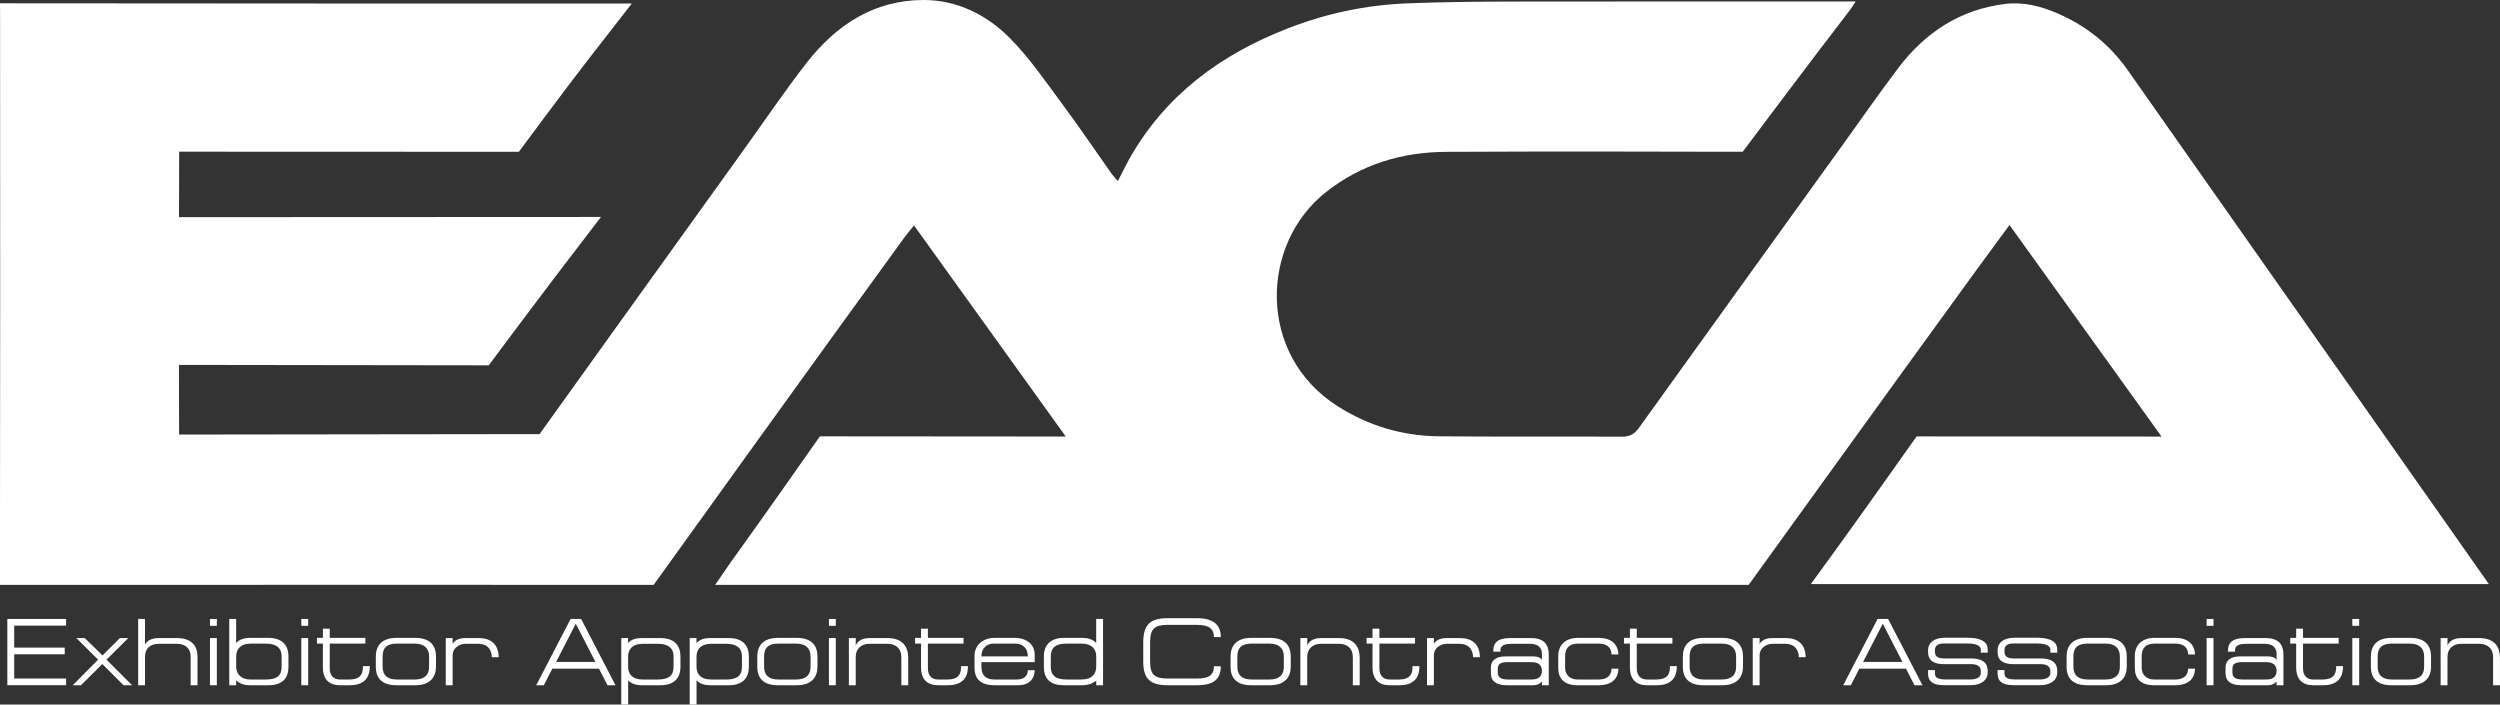 <?xml version="1.0" encoding="UTF-8"?>
<svg id="Layer_2" data-name="Layer 2" xmlns="http://www.w3.org/2000/svg" viewBox="0 0 637 179.52">
  <rect x="0" y="0" width="637" height="179.52" fill="#333333" stroke="none"/>
  <defs>
    <style>
      .cls-1 {
        fill: #ffffff;
      }
      .cls-2 {
        fill: #ffffff;
      }
    </style>
  </defs>
  <g id="Layer_1-2" data-name="Layer 1">
    <g>
      <path class="cls-1" d="m634.16,148.82h-172.76c2.27-3.12,4.37-6,6.47-8.89,6.5-8.96,20.48-28.73,20.48-28.73l62.42.04c-13.08-18.2-25.8-35.89-38.75-53.91-2.85,3.89-5.46,7.42-8.05,10.96-19.14,26.27-58.4,80.73-58.4,80.73H182.23c1.44-2.03,2.66-3.96,3.91-5.69,7.26-10,22.77-32.15,22.77-32.15l62.65.05c-13.06-18.16-25.76-35.83-38.67-53.79-.95,1.18-1.71,2.06-2.4,3-21,28.79-63.94,88.59-63.94,88.59h-3.13s-106.99-.06-160.48,0c-1.05,0-2.95,0-2.95,0,0,0,0-1.67,0-2.94C.07,98.64.06,51.18.02,3.71.02,2.78,0,.84,0,.84,0,.84,1.34.84,2.52.84c52.21.07,104.42.05,156.62.06h1.84c-3.94,5.06-7.61,9.78-11.28,14.5-5.52,7.1-17.5,23.28-17.5,23.28h-3.26l-79.76-.03h-3.53l-.04,16.68,107.52-.05c-2.16,2.83-3.98,5.22-5.82,7.6-7.27,9.39-22.79,30.2-22.79,30.2h-2.98l-72.77-.1h-3.17l.03,17.74h2.37l87.47-.11h2.01s34.67-48.36,51.47-71.67c5.54-7.68,10.83-15.56,16.65-23.02C213.09,6.36,222.69.03,235.26,0c8.65-.02,16.21,3.79,22.13,9.79,5.03,5.1,9.13,11.13,13.42,16.91,4.31,5.8,8.34,11.8,12.51,17.69.4.56.9,1.04,1.52,1.75,1.05-2.04,1.9-3.83,2.86-5.55,9.2-16.38,23.39-26.76,40.57-33.41,9.7-3.76,19.81-5.91,30.2-6.32,8.98-.36,17.97-.44,26.96-.46,28.11-.05,56.22-.02,84.34-.02.87,0,1.75,0,3.05,0-.61.92-.99,1.58-1.45,2.18-8.79,11.37-27.33,36.11-27.33,36.11h-3.24s-48.19-.14-72.29.02c-11.25.07-21.58,3.11-30.64,10.25-16.83,13.26-17.55,41.49,2.89,54.52,7.93,5.06,16.59,7.62,25.92,7.71,15.5.15,31,.02,46.5.1,1.97.01,3.2-.56,4.37-2.18,17.32-24.13,34.7-48.21,52.06-72.3,4.69-6.51,9.26-13.12,14.11-19.51,6.88-9.07,15.84-14.92,27.32-16.29,4.62-.55,9.1.62,13.34,2.47,7.22,3.15,13.18,7.9,17.73,14.37"/>
      <g>
        <path class="cls-2" d="m1.87,157.71h14.97v1.7H3.62v5.6h12.87v1.7H3.62v6.18h13.22v1.7H1.87v-16.89Z"/>
        <path class="cls-2" d="m21.59,162.58l4.53,4.43,4.43-4.43h2.14l-5.55,5.5,6.52,6.52h-2.19l-5.4-5.4-5.45,5.4h-2.09l6.47-6.52-5.55-5.5h2.14Z"/>
        <path class="cls-2" d="m36.95,157.71v6.57s.54-1.7,3.5-1.7h4.67c3.8,0,5.21,2.14,5.21,4.72v7.3h-1.75v-7.3c0-2.14-1.44-3.26-3.46-3.26h-4.67c-2.07,0-3.5,1.12-3.5,3.26v7.3h-1.75v-16.89h1.75Z"/>
        <path class="cls-2" d="m55.25,157.71v1.75h-1.75v-1.75h1.75Zm0,16.89h-1.75v-12.02h1.75v12.02Z"/>
        <path class="cls-2" d="m60.17,157.71v6.16c.1-.15,1-1.34,3.5-1.34h4.72c3.46,0,5.11,1.82,5.11,4.72v2.63c0,2.95-1.56,4.72-5.06,4.72h-4.77c-2.41,0-3.38-1.14-3.5-1.29v1.29h-1.75v-16.89h1.75Zm3.75,15.43h3.85c2.82,0,3.99-1.02,3.99-3.26v-2.63c0-2.04-1.22-3.26-3.99-3.26h-3.89c-2.58,0-3.7,1.39-3.7,3.24v2.63c0,1.85,1.17,3.29,3.75,3.29Z"/>
        <path class="cls-2" d="m78.52,157.71v1.75h-1.75v-1.75h1.75Zm0,16.89h-1.75v-12.02h1.75v12.02Z"/>
        <path class="cls-2" d="m84.02,160.19v2.34h9.08v1.46h-9.08v6.33c0,1.95,1.12,2.82,2.58,2.82h2.34c3.29,0,3.53-1.8,3.53-3.41h1.75c0,1.78-.44,4.87-5.11,4.87h-2.51c-2.68,0-4.33-1.46-4.33-4.55v-6.06h-1.51v-1.46h1.51v-2.34h1.75Z"/>
        <path class="cls-2" d="m101.01,162.53h4.82c3.99,0,5.26,2.21,5.26,4.72v2.63c0,2.53-1.39,4.72-5.28,4.72h-4.79c-3.55,0-5.26-1.65-5.26-4.72v-2.63c0-2.65,1.46-4.72,5.26-4.72Zm.12,10.61h4.55c2.19,0,3.65-.92,3.65-3.26v-2.63c0-2.09-1.29-3.26-3.63-3.26h-4.58c-2.38,0-3.63.92-3.63,3.26v2.63c0,2.19,1.24,3.26,3.63,3.26Z"/>
        <path class="cls-2" d="m115.33,164.11c.07-.17.71-1.53,3.21-1.53h3.41c4.67,0,5.11,3.38,5.11,4.87h-1.75c0-.83-.24-3.41-3.53-3.41h-3.12c-1.92,0-3.33,1.36-3.33,2.82v7.74h-1.75v-12.02h1.75v1.53Z"/>
        <path class="cls-2" d="m136.63,174.6l8.76-16.89h2.68l8.76,16.89h-2.04l-2.17-4.23h-11.88l-2.17,4.23h-1.95Zm15.09-5.94l-5.01-9.74-5.01,9.74h10.03Z"/>
        <path class="cls-2" d="m160.04,162.58v1.29c.1-.15.97-1.29,3.36-1.29h4.87c3.85,0,5.11,2.17,5.11,4.72v2.63c0,2.75-1.53,4.67-5.11,4.67h-4.72c-2.51,0-3.41-1.14-3.5-1.29v6.21h-1.75v-16.94h1.75Zm0,4.75v2.6c0,1.8,1.09,3.21,3.67,3.21h3.92c2.6,0,3.99-.88,3.99-3.21v-2.63c0-2.24-1.41-3.26-3.99-3.26h-3.89c-2.58,0-3.7,1.41-3.7,3.26v.03Z"/>
        <path class="cls-2" d="m177.47,162.58v1.29c.1-.15.97-1.29,3.36-1.29h4.87c3.85,0,5.11,2.17,5.11,4.72v2.63c0,2.75-1.53,4.67-5.11,4.67h-4.72c-2.51,0-3.41-1.14-3.5-1.29v6.21h-1.75v-16.94h1.75Zm0,4.75v2.6c0,1.8,1.09,3.21,3.67,3.21h3.92c2.6,0,3.99-.88,3.99-3.21v-2.63c0-2.24-1.41-3.26-3.99-3.26h-3.89c-2.58,0-3.7,1.41-3.7,3.26v.03Z"/>
        <path class="cls-2" d="m198.21,162.53h4.82c3.99,0,5.26,2.21,5.26,4.72v2.63c0,2.53-1.39,4.72-5.28,4.72h-4.79c-3.55,0-5.26-1.65-5.26-4.72v-2.63c0-2.65,1.46-4.72,5.26-4.72Zm.12,10.61h4.55c2.19,0,3.65-.92,3.65-3.26v-2.63c0-2.09-1.29-3.26-3.63-3.26h-4.58c-2.38,0-3.63.92-3.63,3.26v2.63c0,2.19,1.24,3.26,3.63,3.26Z"/>
        <path class="cls-2" d="m212.96,157.71v1.75h-1.75v-1.75h1.75Zm0,16.89h-1.75v-12.02h1.75v12.02Z"/>
        <path class="cls-2" d="m218.03,164.5c.44-1.14,1.63-1.92,3.5-1.92h4.62c3.94,0,5.26,2.34,5.26,5.01v7.01h-1.75v-7.25c0-2.09-1.41-3.31-3.5-3.31h-4.62c-2.04,0-3.5,1.22-3.5,3.31v7.25h-1.75v-12.02h1.75v1.92Z"/>
        <path class="cls-2" d="m236.43,160.19v2.34h9.08v1.46h-9.08v6.33c0,1.95,1.12,2.82,2.58,2.82h2.34c3.29,0,3.53-1.8,3.53-3.41h1.75c0,1.78-.44,4.87-5.11,4.87h-2.51c-2.68,0-4.33-1.46-4.33-4.55v-6.06h-1.51v-1.46h1.51v-2.34h1.75Z"/>
        <path class="cls-2" d="m250.06,168.71v1.17c0,2.48,1.44,3.26,3.33,3.26h5.7c1.95,0,2.8-1.02,2.8-2.38h1.75c0,1.75-.95,3.84-4.26,3.84h-5.91c-3.5,0-5.16-1.51-5.16-4.48v-3.16c0-2.19,1.8-4.43,5.11-4.43h5.06c3.46,0,5.16,2,5.16,4.23v1.95h-13.58Zm8.59-4.72h-5.5c-1.83,0-3.09,1.29-3.09,3.26h11.83c0-2.02-1.22-3.26-3.24-3.26Z"/>
        <path class="cls-2" d="m279.32,174.6v-1.17s-1.29,1.17-3.48,1.17h-4.75c-3.36,0-5.11-1.46-5.11-4.75v-2.65c0-2.75,1.61-4.67,5.11-4.67h4.72c2.46,0,3.41,1.19,3.5,1.34v-6.16h1.75v16.89h-1.75Zm0-7.37c0-1.87-1.17-3.24-3.75-3.24h-3.89c-2.82,0-3.94,1.17-3.94,3.26v2.63c0,2.24,1.27,3.26,3.94,3.26h3.89c2.63,0,3.75-1.44,3.75-3.29v-2.63Z"/>
        <path class="cls-2" d="m311.06,169.78c0,3.16-1.66,4.82-6.13,4.82h-7.4c-4.53,0-6.23-1.7-6.23-6.04v-4.87c0-4.48,1.7-6.18,6.23-6.18h7.4c4.09,0,6.13,1.56,6.13,4.82h-1.75c0-1.9-1-3.12-4.36-3.12h-7.4c-3.43,0-4.5,1.02-4.5,4.48v4.87c0,3.36,1.14,4.33,4.5,4.33h7.4c3.21,0,4.36-.97,4.36-3.12h1.75Z"/>
        <path class="cls-2" d="m318.8,162.53h4.82c3.99,0,5.26,2.21,5.26,4.72v2.63c0,2.53-1.39,4.72-5.28,4.72h-4.79c-3.55,0-5.26-1.65-5.26-4.72v-2.63c0-2.65,1.46-4.72,5.26-4.72Zm.12,10.61h4.55c2.19,0,3.65-.92,3.65-3.26v-2.63c0-2.09-1.29-3.26-3.63-3.26h-4.58c-2.38,0-3.63.92-3.63,3.26v2.63c0,2.19,1.24,3.26,3.63,3.26Z"/>
        <path class="cls-2" d="m333.07,164.5c.44-1.14,1.63-1.92,3.5-1.92h4.62c3.94,0,5.26,2.34,5.26,5.01v7.01h-1.75v-7.25c0-2.09-1.41-3.31-3.5-3.31h-4.62c-2.04,0-3.5,1.22-3.5,3.31v7.25h-1.75v-12.02h1.75v1.92Z"/>
        <path class="cls-2" d="m351.47,160.19v2.34h9.08v1.46h-9.08v6.33c0,1.95,1.12,2.82,2.58,2.82h2.34c3.29,0,3.53-1.8,3.53-3.41h1.75c0,1.78-.44,4.87-5.11,4.87h-2.51c-2.68,0-4.33-1.46-4.33-4.55v-6.06h-1.51v-1.46h1.51v-2.34h1.75Z"/>
        <path class="cls-2" d="m365.35,164.11c.07-.17.71-1.53,3.21-1.53h3.41c4.67,0,5.11,3.38,5.11,4.87h-1.75c0-.83-.24-3.41-3.53-3.41h-3.12c-1.92,0-3.33,1.36-3.33,2.82v7.74h-1.75v-12.02h1.75v1.53Z"/>
        <path class="cls-2" d="m383.63,167.25h7.01c2,0,2.24.95,2.24.95v-1.68c0-1.36-.88-2.48-2.97-2.48h-4.65c-2.82,0-2.97.9-2.97,2h-1.8c0-1.44.22-3.46,4.33-3.46h5.28c3.26,0,4.53,1.61,4.53,4.23v7.79h-1.75v-.97s-.68.97-2.14.97h-6.82c-2.58,0-4.04-.97-4.04-3.07v-1.46c0-1.66,1.12-2.82,3.75-2.82Zm-2,3.21v.88c0,1.07.54,1.8,2.63,1.8h5.94c1.83,0,2.68-.73,2.68-2.24s-.97-2.19-2.68-2.19h-5.94c-2.19,0-2.63.63-2.63,1.75Z"/>
        <path class="cls-2" d="m412.37,170.37c0,1-.29,4.23-5.06,4.23h-5.4c-3.36,0-4.87-1.7-4.87-4.43v-3.02c0-2.58,1.61-4.62,5.01-4.62h5.26c4.67,0,5.06,3.26,5.06,4.23h-1.75c0-.73-.24-2.77-3.31-2.77h-5.26c-2.04,0-3.26,1.02-3.26,3.16v3.02c0,1.95,1.46,2.97,3.16,2.97h5.33c3.02,0,3.33-1.9,3.33-2.77h1.75Z"/>
        <path class="cls-2" d="m417.05,160.19v2.34h9.08v1.46h-9.08v6.33c0,1.95,1.12,2.82,2.58,2.82h2.34c3.29,0,3.53-1.8,3.53-3.41h1.75c0,1.78-.44,4.87-5.11,4.87h-2.51c-2.68,0-4.33-1.46-4.33-4.55v-6.06h-1.51v-1.46h1.51v-2.34h1.75Z"/>
        <path class="cls-2" d="m434.04,162.53h4.82c3.99,0,5.26,2.21,5.26,4.72v2.63c0,2.53-1.39,4.72-5.28,4.72h-4.79c-3.55,0-5.26-1.65-5.26-4.72v-2.63c0-2.65,1.46-4.72,5.26-4.72Zm.12,10.61h4.55c2.19,0,3.65-.92,3.65-3.26v-2.63c0-2.09-1.29-3.26-3.63-3.26h-4.58c-2.39,0-3.63.92-3.63,3.26v2.63c0,2.19,1.24,3.26,3.63,3.26Z"/>
        <path class="cls-2" d="m448.35,164.11c.07-.17.71-1.53,3.21-1.53h3.41c4.67,0,5.11,3.38,5.11,4.87h-1.75c0-.83-.24-3.41-3.53-3.41h-3.12c-1.92,0-3.33,1.36-3.33,2.82v7.74h-1.75v-12.02h1.75v1.53Z"/>
        <path class="cls-2" d="m469.65,174.6l8.76-16.89h2.68l8.76,16.89h-2.04l-2.17-4.23h-11.88l-2.17,4.23h-1.95Zm15.09-5.94l-5.01-9.74-5.01,9.74h10.03Z"/>
        <path class="cls-2" d="m493.02,170.75v.68c0,.97.27,1.7,2.8,1.7h6.16c1.73,0,2.73-.58,2.73-1.66v-.54c0-1.07-.88-1.7-2.34-1.7h-7.01c-2.58,0-4.09-.88-4.09-3.12v-.49c0-1.66,1.31-3.12,4.28-3.12h5.7c4.43,0,5.21,1.65,5.21,2.97v.83h-1.75v-.78c0-.44-.24-1.56-3.41-1.56h-6.04c-1.46,0-2.24.58-2.24,1.66v.49c0,1.12.78,1.66,2.24,1.66h7.01c2.63,0,4.19.97,4.19,3.16v.54c0,1.61-1.41,3.12-4.41,3.12h-6.69c-3.43,0-4.09-1.46-4.09-2.97v-.88h1.75Z"/>
        <path class="cls-2" d="m510.74,170.75v.68c0,.97.27,1.7,2.8,1.7h6.16c1.73,0,2.73-.58,2.73-1.66v-.54c0-1.07-.88-1.7-2.34-1.7h-7.01c-2.58,0-4.09-.88-4.09-3.12v-.49c0-1.66,1.32-3.12,4.28-3.12h5.7c4.43,0,5.21,1.65,5.21,2.97v.83h-1.75v-.78c0-.44-.24-1.56-3.41-1.56h-6.04c-1.46,0-2.24.58-2.24,1.66v.49c0,1.12.78,1.66,2.24,1.66h7.01c2.63,0,4.19.97,4.19,3.16v.54c0,1.61-1.41,3.12-4.41,3.12h-6.69c-3.43,0-4.09-1.46-4.09-2.97v-.88h1.75Z"/>
        <path class="cls-2" d="m531.82,162.53h4.82c3.99,0,5.26,2.21,5.26,4.72v2.63c0,2.53-1.39,4.72-5.28,4.72h-4.79c-3.55,0-5.26-1.65-5.26-4.72v-2.63c0-2.65,1.46-4.72,5.26-4.72Zm.12,10.61h4.55c2.19,0,3.65-.92,3.65-3.26v-2.63c0-2.09-1.29-3.26-3.63-3.26h-4.58c-2.39,0-3.63.92-3.63,3.26v2.63c0,2.19,1.24,3.26,3.63,3.26Z"/>
        <path class="cls-2" d="m559.28,170.37c0,1-.29,4.23-5.06,4.23h-5.4c-3.36,0-4.87-1.7-4.87-4.43v-3.02c0-2.58,1.61-4.62,5.01-4.62h5.26c4.67,0,5.06,3.26,5.06,4.23h-1.75c0-.73-.24-2.77-3.31-2.77h-5.26c-2.04,0-3.26,1.02-3.26,3.16v3.02c0,1.95,1.46,2.97,3.16,2.97h5.33c3.02,0,3.33-1.9,3.33-2.77h1.75Z"/>
        <path class="cls-2" d="m564,157.71v1.75h-1.75v-1.75h1.75Zm0,16.89h-1.75v-12.02h1.75v12.02Z"/>
        <path class="cls-2" d="m570.82,167.25h7.01c2,0,2.24.95,2.24.95v-1.68c0-1.36-.88-2.48-2.97-2.48h-4.65c-2.82,0-2.97.9-2.97,2h-1.8c0-1.44.22-3.46,4.33-3.46h5.28c3.26,0,4.53,1.61,4.53,4.23v7.79h-1.75v-.97s-.68.97-2.14.97h-6.82c-2.58,0-4.04-.97-4.04-3.07v-1.46c0-1.66,1.12-2.82,3.75-2.82Zm-2,3.21v.88c0,1.07.54,1.8,2.63,1.8h5.94c1.83,0,2.68-.73,2.68-2.24s-.97-2.19-2.68-2.19h-5.94c-2.19,0-2.63.63-2.63,1.75Z"/>
        <path class="cls-2" d="m586.81,160.19v2.34h9.08v1.46h-9.08v6.33c0,1.95,1.12,2.82,2.58,2.82h2.34c3.29,0,3.53-1.8,3.53-3.41h1.75c0,1.78-.44,4.87-5.11,4.87h-2.51c-2.68,0-4.33-1.46-4.33-4.55v-6.06h-1.51v-1.46h1.51v-2.34h1.75Z"/>
        <path class="cls-2" d="m601.12,157.71v1.75h-1.75v-1.75h1.75Zm0,16.89h-1.75v-12.02h1.75v12.02Z"/>
        <path class="cls-2" d="m609.35,162.53h4.82c3.99,0,5.26,2.21,5.26,4.72v2.63c0,2.53-1.39,4.72-5.28,4.72h-4.79c-3.55,0-5.26-1.65-5.26-4.72v-2.63c0-2.65,1.46-4.72,5.26-4.72Zm.12,10.61h4.55c2.19,0,3.65-.92,3.65-3.26v-2.63c0-2.09-1.29-3.26-3.63-3.26h-4.58c-2.39,0-3.63.92-3.63,3.26v2.63c0,2.19,1.24,3.26,3.63,3.26Z"/>
        <path class="cls-2" d="m623.61,164.5c.44-1.14,1.63-1.92,3.5-1.92h4.62c3.94,0,5.26,2.34,5.26,5.01v7.01h-1.75v-7.25c0-2.09-1.41-3.31-3.5-3.31h-4.62c-2.04,0-3.5,1.22-3.5,3.31v7.25h-1.75v-12.02h1.75v1.92Z"/>
      </g>
    </g>
  </g>
</svg>